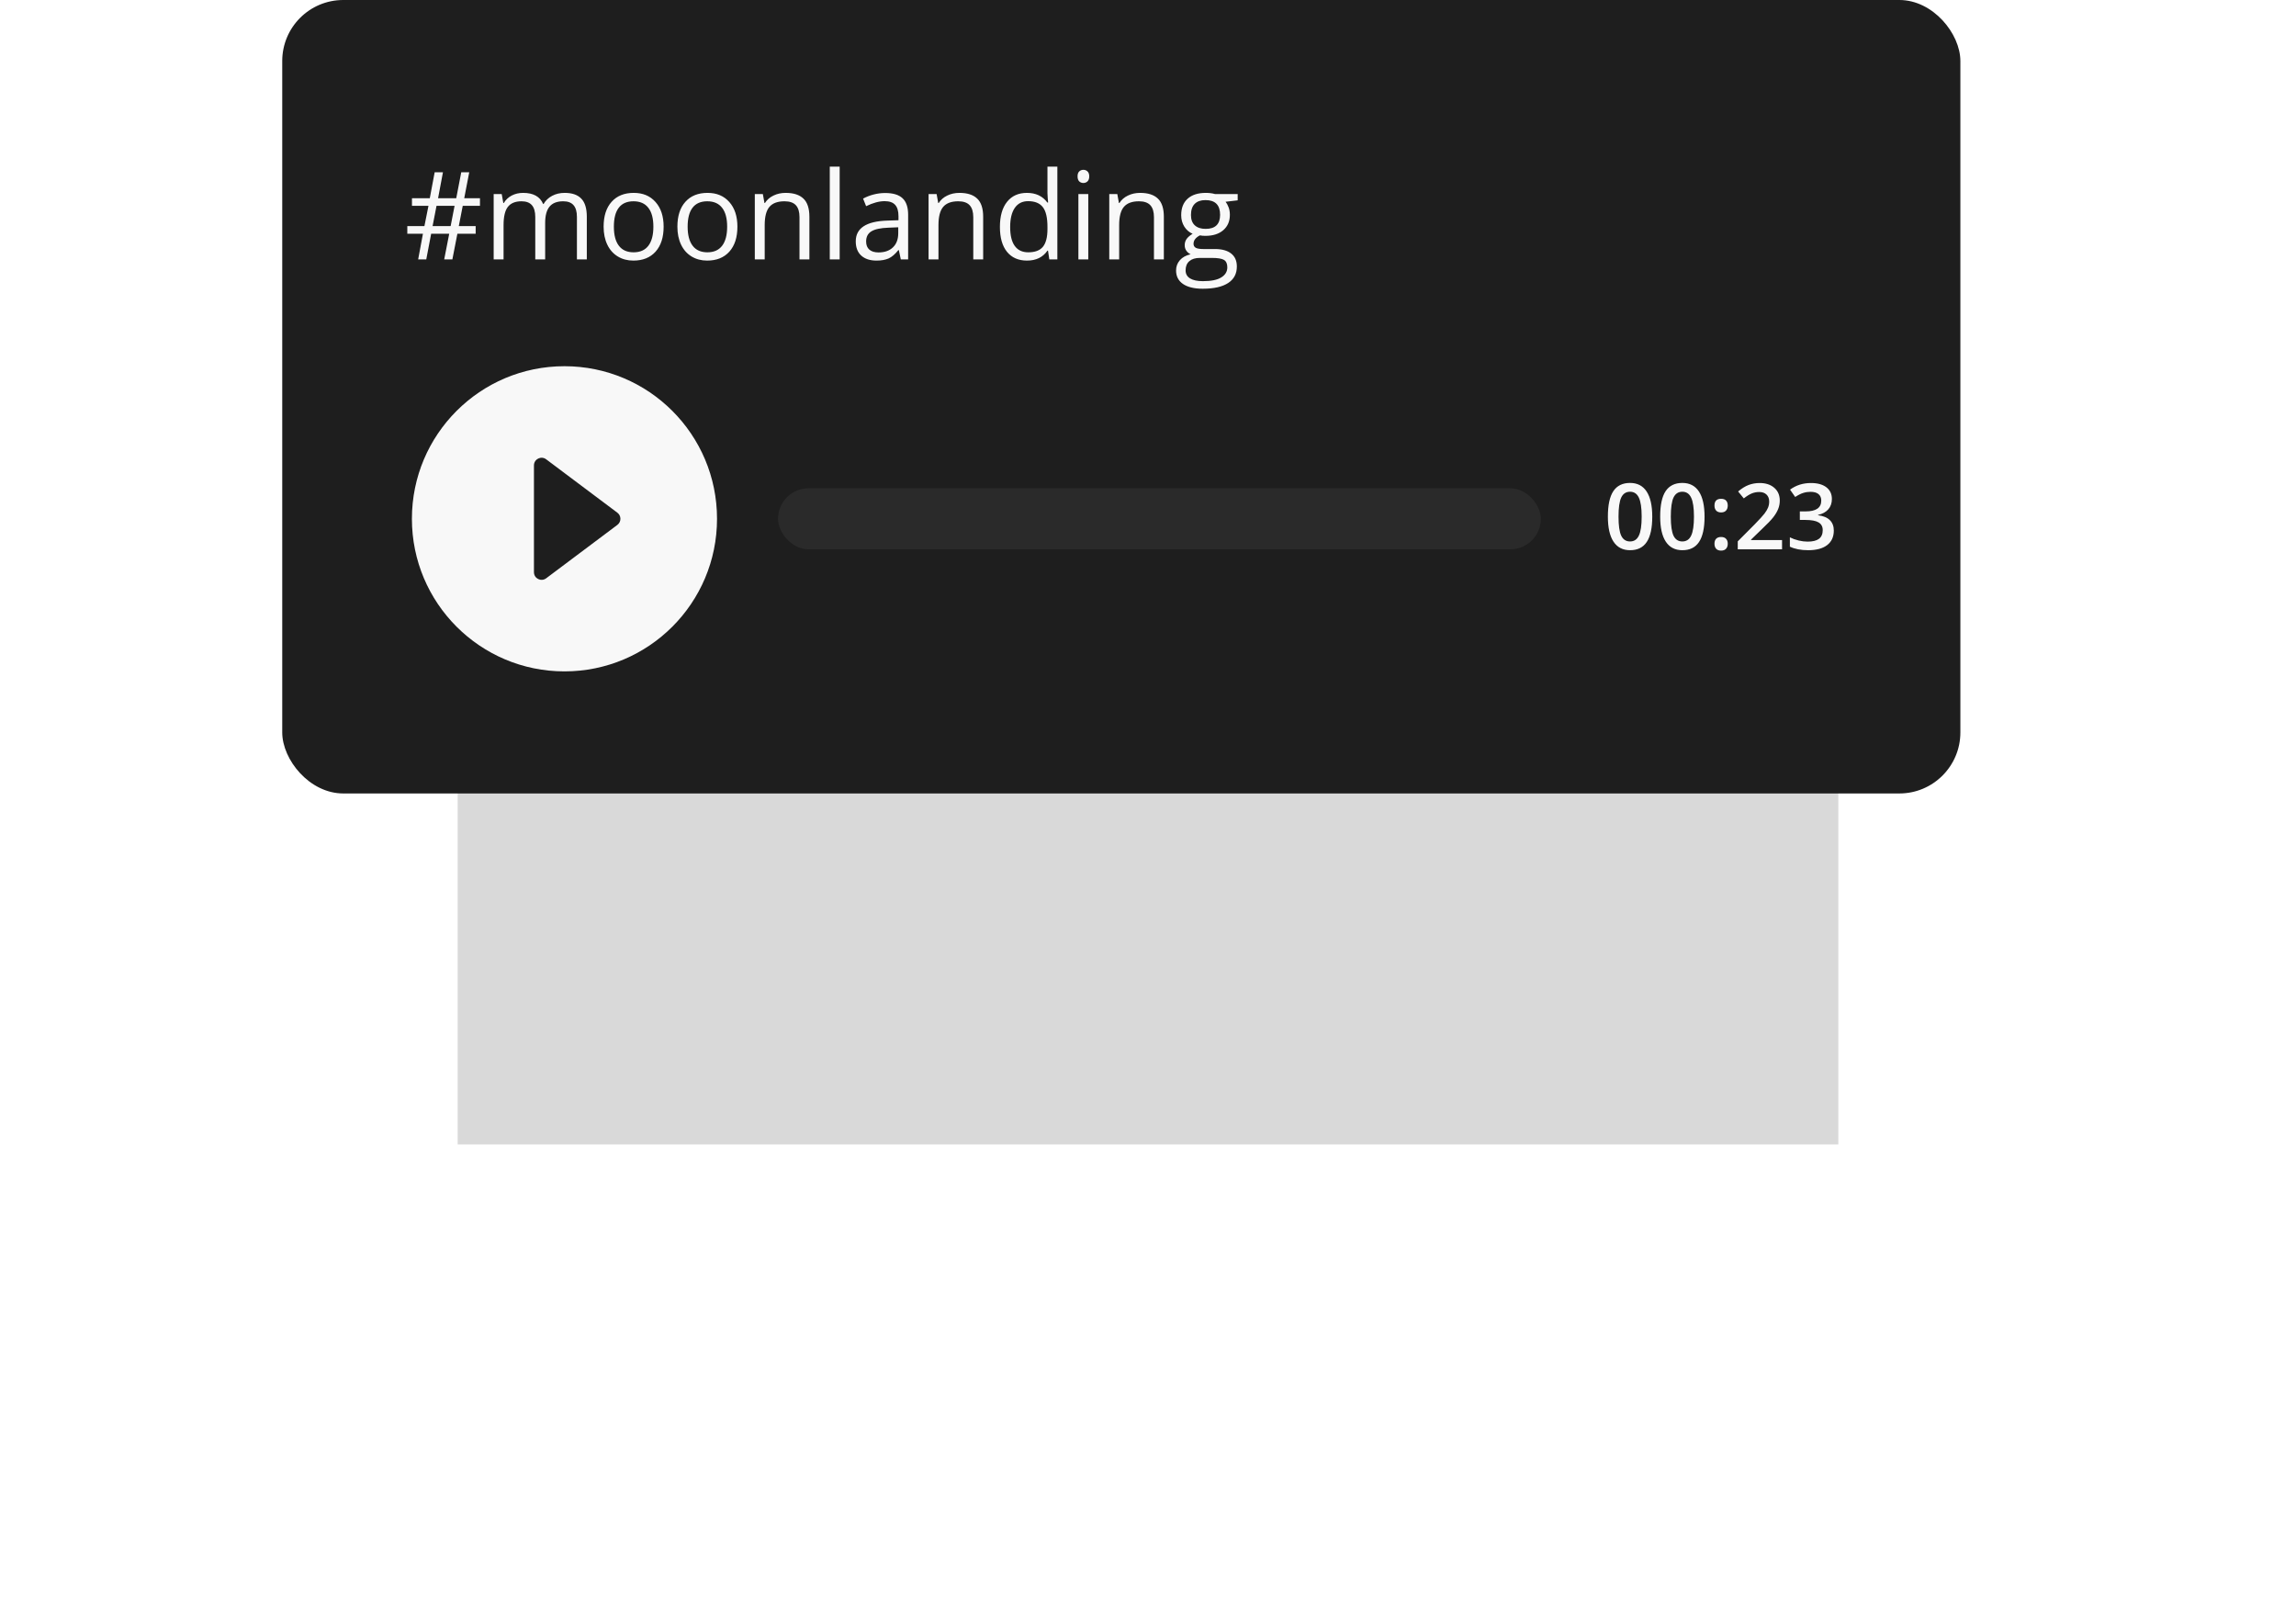 <svg width="301" height="210" viewBox="0 0 301 210" fill="none" xmlns="http://www.w3.org/2000/svg">
<g filter="url(#filter0_d_21_1589)">
<rect x="60" y="50" width="181" height="50" fill="#D9D9D9"/>
</g>
<rect x="37" width="220" height="104" rx="8" fill="#1E1E1E"/>
<path fill-rule="evenodd" clip-rule="evenodd" d="M74 48C62.954 48 54 56.954 54 68C54 79.046 62.954 88 74 88C85.046 88 94 79.046 94 68C94 56.954 85.046 48 74 48ZM70 75V61C70 60.176 70.94 59.706 71.6 60.2L80.934 67.2C81.468 67.6 81.468 68.4 80.934 68.8L71.6 75.8C70.94 76.294 70 75.824 70 75Z" fill="#F8F8F8"/>
<path d="M216.607 67.717C216.607 69.205 216.367 70.311 215.887 71.033C215.41 71.756 214.68 72.117 213.695 72.117C212.742 72.117 212.02 71.744 211.527 70.998C211.035 70.252 210.789 69.158 210.789 67.717C210.789 66.205 211.027 65.092 211.504 64.377C211.984 63.658 212.715 63.299 213.695 63.299C214.652 63.299 215.377 63.674 215.869 64.424C216.361 65.174 216.607 66.272 216.607 67.717ZM212.184 67.717C212.184 68.885 212.303 69.719 212.541 70.219C212.783 70.719 213.168 70.969 213.695 70.969C214.223 70.969 214.607 70.715 214.85 70.207C215.096 69.699 215.219 68.869 215.219 67.717C215.219 66.568 215.096 65.738 214.85 65.227C214.607 64.711 214.223 64.453 213.695 64.453C213.168 64.453 212.783 64.705 212.541 65.209C212.303 65.713 212.184 66.549 212.184 67.717ZM223.463 67.717C223.463 69.205 223.223 70.311 222.742 71.033C222.266 71.756 221.535 72.117 220.551 72.117C219.598 72.117 218.875 71.744 218.383 70.998C217.891 70.252 217.645 69.158 217.645 67.717C217.645 66.205 217.883 65.092 218.359 64.377C218.84 63.658 219.57 63.299 220.551 63.299C221.508 63.299 222.232 63.674 222.725 64.424C223.217 65.174 223.463 66.272 223.463 67.717ZM219.039 67.717C219.039 68.885 219.158 69.719 219.396 70.219C219.639 70.719 220.023 70.969 220.551 70.969C221.078 70.969 221.463 70.715 221.705 70.207C221.951 69.699 222.074 68.869 222.074 67.717C222.074 66.568 221.951 65.738 221.705 65.227C221.463 64.711 221.078 64.453 220.551 64.453C220.023 64.453 219.639 64.705 219.396 65.209C219.158 65.713 219.039 66.549 219.039 67.717ZM224.764 71.268C224.764 70.982 224.838 70.764 224.986 70.611C225.135 70.459 225.35 70.383 225.631 70.383C225.916 70.383 226.133 70.463 226.281 70.623C226.43 70.779 226.504 70.994 226.504 71.268C226.504 71.545 226.428 71.766 226.275 71.93C226.127 72.09 225.912 72.17 225.631 72.17C225.35 72.17 225.135 72.09 224.986 71.93C224.838 71.769 224.764 71.549 224.764 71.268ZM224.764 66.264C224.764 65.674 225.053 65.379 225.631 65.379C225.924 65.379 226.143 65.457 226.287 65.613C226.432 65.769 226.504 65.986 226.504 66.264C226.504 66.541 226.428 66.762 226.275 66.926C226.127 67.086 225.912 67.166 225.631 67.166C225.35 67.166 225.135 67.086 224.986 66.926C224.838 66.766 224.764 66.545 224.764 66.264ZM233.623 72H227.816V70.957L230.025 68.736C230.678 68.068 231.109 67.596 231.32 67.318C231.535 67.037 231.691 66.773 231.789 66.527C231.887 66.281 231.936 66.018 231.936 65.736C231.936 65.35 231.818 65.045 231.584 64.822C231.354 64.6 231.033 64.488 230.623 64.488C230.295 64.488 229.977 64.549 229.668 64.67C229.363 64.791 229.01 65.01 228.607 65.326L227.863 64.418C228.34 64.016 228.803 63.73 229.252 63.562C229.701 63.395 230.18 63.31 230.688 63.31C231.484 63.31 232.123 63.52 232.604 63.938C233.084 64.352 233.324 64.91 233.324 65.613C233.324 66 233.254 66.367 233.113 66.715C232.977 67.062 232.764 67.422 232.475 67.793C232.189 68.16 231.713 68.658 231.045 69.287L229.557 70.728V70.787H233.623V72ZM240.156 65.402C240.156 65.945 239.998 66.398 239.682 66.762C239.365 67.121 238.92 67.363 238.346 67.488V67.535C239.033 67.621 239.549 67.836 239.893 68.18C240.236 68.519 240.408 68.973 240.408 69.539C240.408 70.363 240.117 71 239.535 71.449C238.953 71.894 238.125 72.117 237.051 72.117C236.102 72.117 235.301 71.963 234.648 71.654V70.43C235.012 70.609 235.396 70.748 235.803 70.846C236.209 70.943 236.6 70.992 236.975 70.992C237.639 70.992 238.135 70.869 238.463 70.623C238.791 70.377 238.955 69.996 238.955 69.481C238.955 69.023 238.773 68.688 238.41 68.473C238.047 68.258 237.477 68.15 236.699 68.15H235.955V67.031H236.711C238.078 67.031 238.762 66.559 238.762 65.613C238.762 65.246 238.643 64.963 238.404 64.764C238.166 64.564 237.814 64.465 237.35 64.465C237.025 64.465 236.713 64.512 236.412 64.606C236.111 64.695 235.756 64.873 235.346 65.139L234.672 64.178C235.457 63.6 236.369 63.31 237.408 63.31C238.271 63.31 238.945 63.496 239.43 63.867C239.914 64.238 240.156 64.75 240.156 65.402Z" fill="#F8F8F8"/>
<rect x="102" y="64" width="100" height="8" rx="4" fill="#2A2A2A"/>
<path d="M60.664 26.977L60.148 29.633H62.359V30.641H59.961L59.305 34H58.234L58.891 30.641H56.523L55.883 34H54.82L55.445 30.641H53.398V29.633H55.641L56.172 26.977H54.008V25.984H56.344L56.984 22.578H58.07L57.43 25.984H59.812L60.469 22.578H61.516L60.859 25.984H62.922V26.977H60.664ZM56.711 29.633H59.078L59.594 26.977H57.227L56.711 29.633ZM75.633 34V28.43C75.633 27.747 75.487 27.237 75.195 26.898C74.904 26.555 74.451 26.383 73.836 26.383C73.029 26.383 72.432 26.615 72.047 27.078C71.662 27.542 71.469 28.255 71.469 29.219V34H70.172V28.43C70.172 27.747 70.026 27.237 69.734 26.898C69.443 26.555 68.987 26.383 68.367 26.383C67.555 26.383 66.958 26.628 66.578 27.117C66.203 27.602 66.016 28.398 66.016 29.508V34H64.719V25.438H65.773L65.984 26.609H66.047C66.292 26.193 66.635 25.867 67.078 25.633C67.526 25.398 68.026 25.281 68.578 25.281C69.917 25.281 70.792 25.766 71.203 26.734H71.266C71.521 26.287 71.891 25.932 72.375 25.672C72.859 25.412 73.412 25.281 74.031 25.281C75 25.281 75.724 25.531 76.203 26.031C76.688 26.526 76.93 27.32 76.93 28.414V34H75.633ZM87 29.711C87 31.107 86.648 32.198 85.945 32.984C85.242 33.766 84.271 34.156 83.031 34.156C82.266 34.156 81.586 33.977 80.992 33.617C80.398 33.258 79.94 32.742 79.617 32.07C79.294 31.398 79.133 30.612 79.133 29.711C79.133 28.315 79.482 27.229 80.18 26.453C80.878 25.672 81.846 25.281 83.086 25.281C84.284 25.281 85.234 25.68 85.938 26.477C86.646 27.273 87 28.352 87 29.711ZM80.477 29.711C80.477 30.805 80.695 31.638 81.133 32.211C81.57 32.784 82.213 33.07 83.062 33.07C83.912 33.07 84.555 32.786 84.992 32.219C85.435 31.646 85.656 30.81 85.656 29.711C85.656 28.622 85.435 27.797 84.992 27.234C84.555 26.667 83.906 26.383 83.047 26.383C82.198 26.383 81.557 26.662 81.125 27.219C80.693 27.776 80.477 28.607 80.477 29.711ZM96.672 29.711C96.672 31.107 96.32 32.198 95.617 32.984C94.914 33.766 93.943 34.156 92.703 34.156C91.938 34.156 91.258 33.977 90.664 33.617C90.07 33.258 89.612 32.742 89.289 32.07C88.966 31.398 88.805 30.612 88.805 29.711C88.805 28.315 89.154 27.229 89.852 26.453C90.549 25.672 91.518 25.281 92.758 25.281C93.956 25.281 94.906 25.68 95.609 26.477C96.318 27.273 96.672 28.352 96.672 29.711ZM90.148 29.711C90.148 30.805 90.367 31.638 90.805 32.211C91.242 32.784 91.885 33.07 92.734 33.07C93.583 33.07 94.227 32.786 94.664 32.219C95.107 31.646 95.328 30.81 95.328 29.711C95.328 28.622 95.107 27.797 94.664 27.234C94.227 26.667 93.578 26.383 92.719 26.383C91.87 26.383 91.229 26.662 90.797 27.219C90.365 27.776 90.148 28.607 90.148 29.711ZM104.812 34V28.461C104.812 27.763 104.654 27.242 104.336 26.898C104.018 26.555 103.521 26.383 102.844 26.383C101.948 26.383 101.292 26.625 100.875 27.109C100.458 27.594 100.25 28.393 100.25 29.508V34H98.953V25.438H100.008L100.219 26.609H100.281C100.547 26.188 100.919 25.862 101.398 25.633C101.878 25.398 102.411 25.281 103 25.281C104.031 25.281 104.807 25.531 105.328 26.031C105.849 26.526 106.109 27.32 106.109 28.414V34H104.812ZM110.078 34H108.781V21.844H110.078V34ZM118.094 34L117.836 32.781H117.773C117.346 33.318 116.919 33.682 116.492 33.875C116.07 34.062 115.542 34.156 114.906 34.156C114.057 34.156 113.391 33.938 112.906 33.5C112.427 33.062 112.188 32.44 112.188 31.633C112.188 29.904 113.57 28.997 116.336 28.914L117.789 28.867V28.336C117.789 27.664 117.643 27.169 117.352 26.852C117.065 26.529 116.604 26.367 115.969 26.367C115.255 26.367 114.448 26.586 113.547 27.023L113.148 26.031C113.57 25.802 114.031 25.622 114.531 25.492C115.036 25.362 115.542 25.297 116.047 25.297C117.068 25.297 117.823 25.523 118.312 25.977C118.807 26.43 119.055 27.156 119.055 28.156V34H118.094ZM115.164 33.086C115.971 33.086 116.604 32.865 117.062 32.422C117.526 31.979 117.758 31.359 117.758 30.562V29.789L116.461 29.844C115.43 29.88 114.685 30.042 114.227 30.328C113.773 30.609 113.547 31.049 113.547 31.648C113.547 32.117 113.688 32.474 113.969 32.719C114.255 32.964 114.654 33.086 115.164 33.086ZM127.594 34V28.461C127.594 27.763 127.435 27.242 127.117 26.898C126.799 26.555 126.302 26.383 125.625 26.383C124.729 26.383 124.073 26.625 123.656 27.109C123.24 27.594 123.031 28.393 123.031 29.508V34H121.734V25.438H122.789L123 26.609H123.062C123.328 26.188 123.701 25.862 124.18 25.633C124.659 25.398 125.193 25.281 125.781 25.281C126.812 25.281 127.589 25.531 128.109 26.031C128.63 26.526 128.891 27.32 128.891 28.414V34H127.594ZM137.391 32.852H137.32C136.721 33.721 135.826 34.156 134.633 34.156C133.513 34.156 132.641 33.773 132.016 33.008C131.396 32.242 131.086 31.154 131.086 29.742C131.086 28.331 131.398 27.234 132.023 26.453C132.648 25.672 133.518 25.281 134.633 25.281C135.794 25.281 136.685 25.703 137.305 26.547H137.406L137.352 25.93L137.32 25.328V21.844H138.617V34H137.562L137.391 32.852ZM134.797 33.07C135.682 33.07 136.323 32.831 136.719 32.352C137.12 31.867 137.32 31.088 137.32 30.016V29.742C137.32 28.529 137.117 27.664 136.711 27.148C136.31 26.628 135.667 26.367 134.781 26.367C134.021 26.367 133.438 26.664 133.031 27.258C132.63 27.846 132.43 28.68 132.43 29.758C132.43 30.852 132.63 31.677 133.031 32.234C133.432 32.792 134.021 33.07 134.797 33.07ZM142.672 34H141.375V25.438H142.672V34ZM141.266 23.117C141.266 22.82 141.339 22.604 141.484 22.469C141.63 22.328 141.812 22.258 142.031 22.258C142.24 22.258 142.419 22.328 142.57 22.469C142.721 22.609 142.797 22.826 142.797 23.117C142.797 23.409 142.721 23.628 142.57 23.773C142.419 23.914 142.24 23.984 142.031 23.984C141.812 23.984 141.63 23.914 141.484 23.773C141.339 23.628 141.266 23.409 141.266 23.117ZM151.281 34V28.461C151.281 27.763 151.122 27.242 150.805 26.898C150.487 26.555 149.99 26.383 149.312 26.383C148.417 26.383 147.76 26.625 147.344 27.109C146.927 27.594 146.719 28.393 146.719 29.508V34H145.422V25.438H146.477L146.688 26.609H146.75C147.016 26.188 147.388 25.862 147.867 25.633C148.346 25.398 148.88 25.281 149.469 25.281C150.5 25.281 151.276 25.531 151.797 26.031C152.318 26.526 152.578 27.32 152.578 28.414V34H151.281ZM162.258 25.438V26.258L160.672 26.445C160.818 26.628 160.948 26.867 161.062 27.164C161.177 27.456 161.234 27.787 161.234 28.156C161.234 28.995 160.948 29.664 160.375 30.164C159.802 30.664 159.016 30.914 158.016 30.914C157.76 30.914 157.521 30.893 157.297 30.852C156.745 31.143 156.469 31.51 156.469 31.953C156.469 32.188 156.565 32.362 156.758 32.477C156.951 32.586 157.281 32.641 157.75 32.641H159.266C160.193 32.641 160.904 32.836 161.398 33.227C161.898 33.617 162.148 34.185 162.148 34.93C162.148 35.878 161.768 36.599 161.008 37.094C160.247 37.594 159.138 37.844 157.68 37.844C156.56 37.844 155.695 37.635 155.086 37.219C154.482 36.802 154.18 36.214 154.18 35.453C154.18 34.932 154.346 34.482 154.68 34.102C155.013 33.721 155.482 33.464 156.086 33.328C155.867 33.229 155.682 33.075 155.531 32.867C155.385 32.659 155.312 32.417 155.312 32.141C155.312 31.828 155.396 31.555 155.562 31.32C155.729 31.086 155.992 30.859 156.352 30.641C155.909 30.458 155.547 30.148 155.266 29.711C154.99 29.273 154.852 28.773 154.852 28.211C154.852 27.273 155.133 26.552 155.695 26.047C156.258 25.537 157.055 25.281 158.086 25.281C158.534 25.281 158.938 25.333 159.297 25.438H162.258ZM155.43 35.438C155.43 35.901 155.625 36.253 156.016 36.492C156.406 36.732 156.966 36.852 157.695 36.852C158.784 36.852 159.589 36.688 160.109 36.359C160.635 36.036 160.898 35.596 160.898 35.039C160.898 34.575 160.755 34.253 160.469 34.07C160.182 33.893 159.643 33.805 158.852 33.805H157.297C156.708 33.805 156.25 33.945 155.922 34.227C155.594 34.508 155.43 34.911 155.43 35.438ZM156.133 28.18C156.133 28.779 156.302 29.232 156.641 29.539C156.979 29.846 157.451 30 158.055 30C159.32 30 159.953 29.385 159.953 28.156C159.953 26.87 159.312 26.227 158.031 26.227C157.422 26.227 156.953 26.391 156.625 26.719C156.297 27.047 156.133 27.534 156.133 28.18Z" fill="#F8F8F8"/>
<defs>
<filter id="filter0_d_21_1589" x="0" y="40" width="301" height="170" filterUnits="userSpaceOnUse" color-interpolation-filters="sRGB">
<feFlood flood-opacity="0" result="BackgroundImageFix"/>
<feColorMatrix in="SourceAlpha" type="matrix" values="0 0 0 0 0 0 0 0 0 0 0 0 0 0 0 0 0 0 127 0" result="hardAlpha"/>
<feOffset dy="50"/>
<feGaussianBlur stdDeviation="30"/>
<feComposite in2="hardAlpha" operator="out"/>
<feColorMatrix type="matrix" values="0 0 0 0 0 0 0 0 0 0 0 0 0 0 0 0 0 0 0.71 0"/>
<feBlend mode="normal" in2="BackgroundImageFix" result="effect1_dropShadow_21_1589"/>
<feBlend mode="normal" in="SourceGraphic" in2="effect1_dropShadow_21_1589" result="shape"/>
</filter>
</defs>
</svg>
